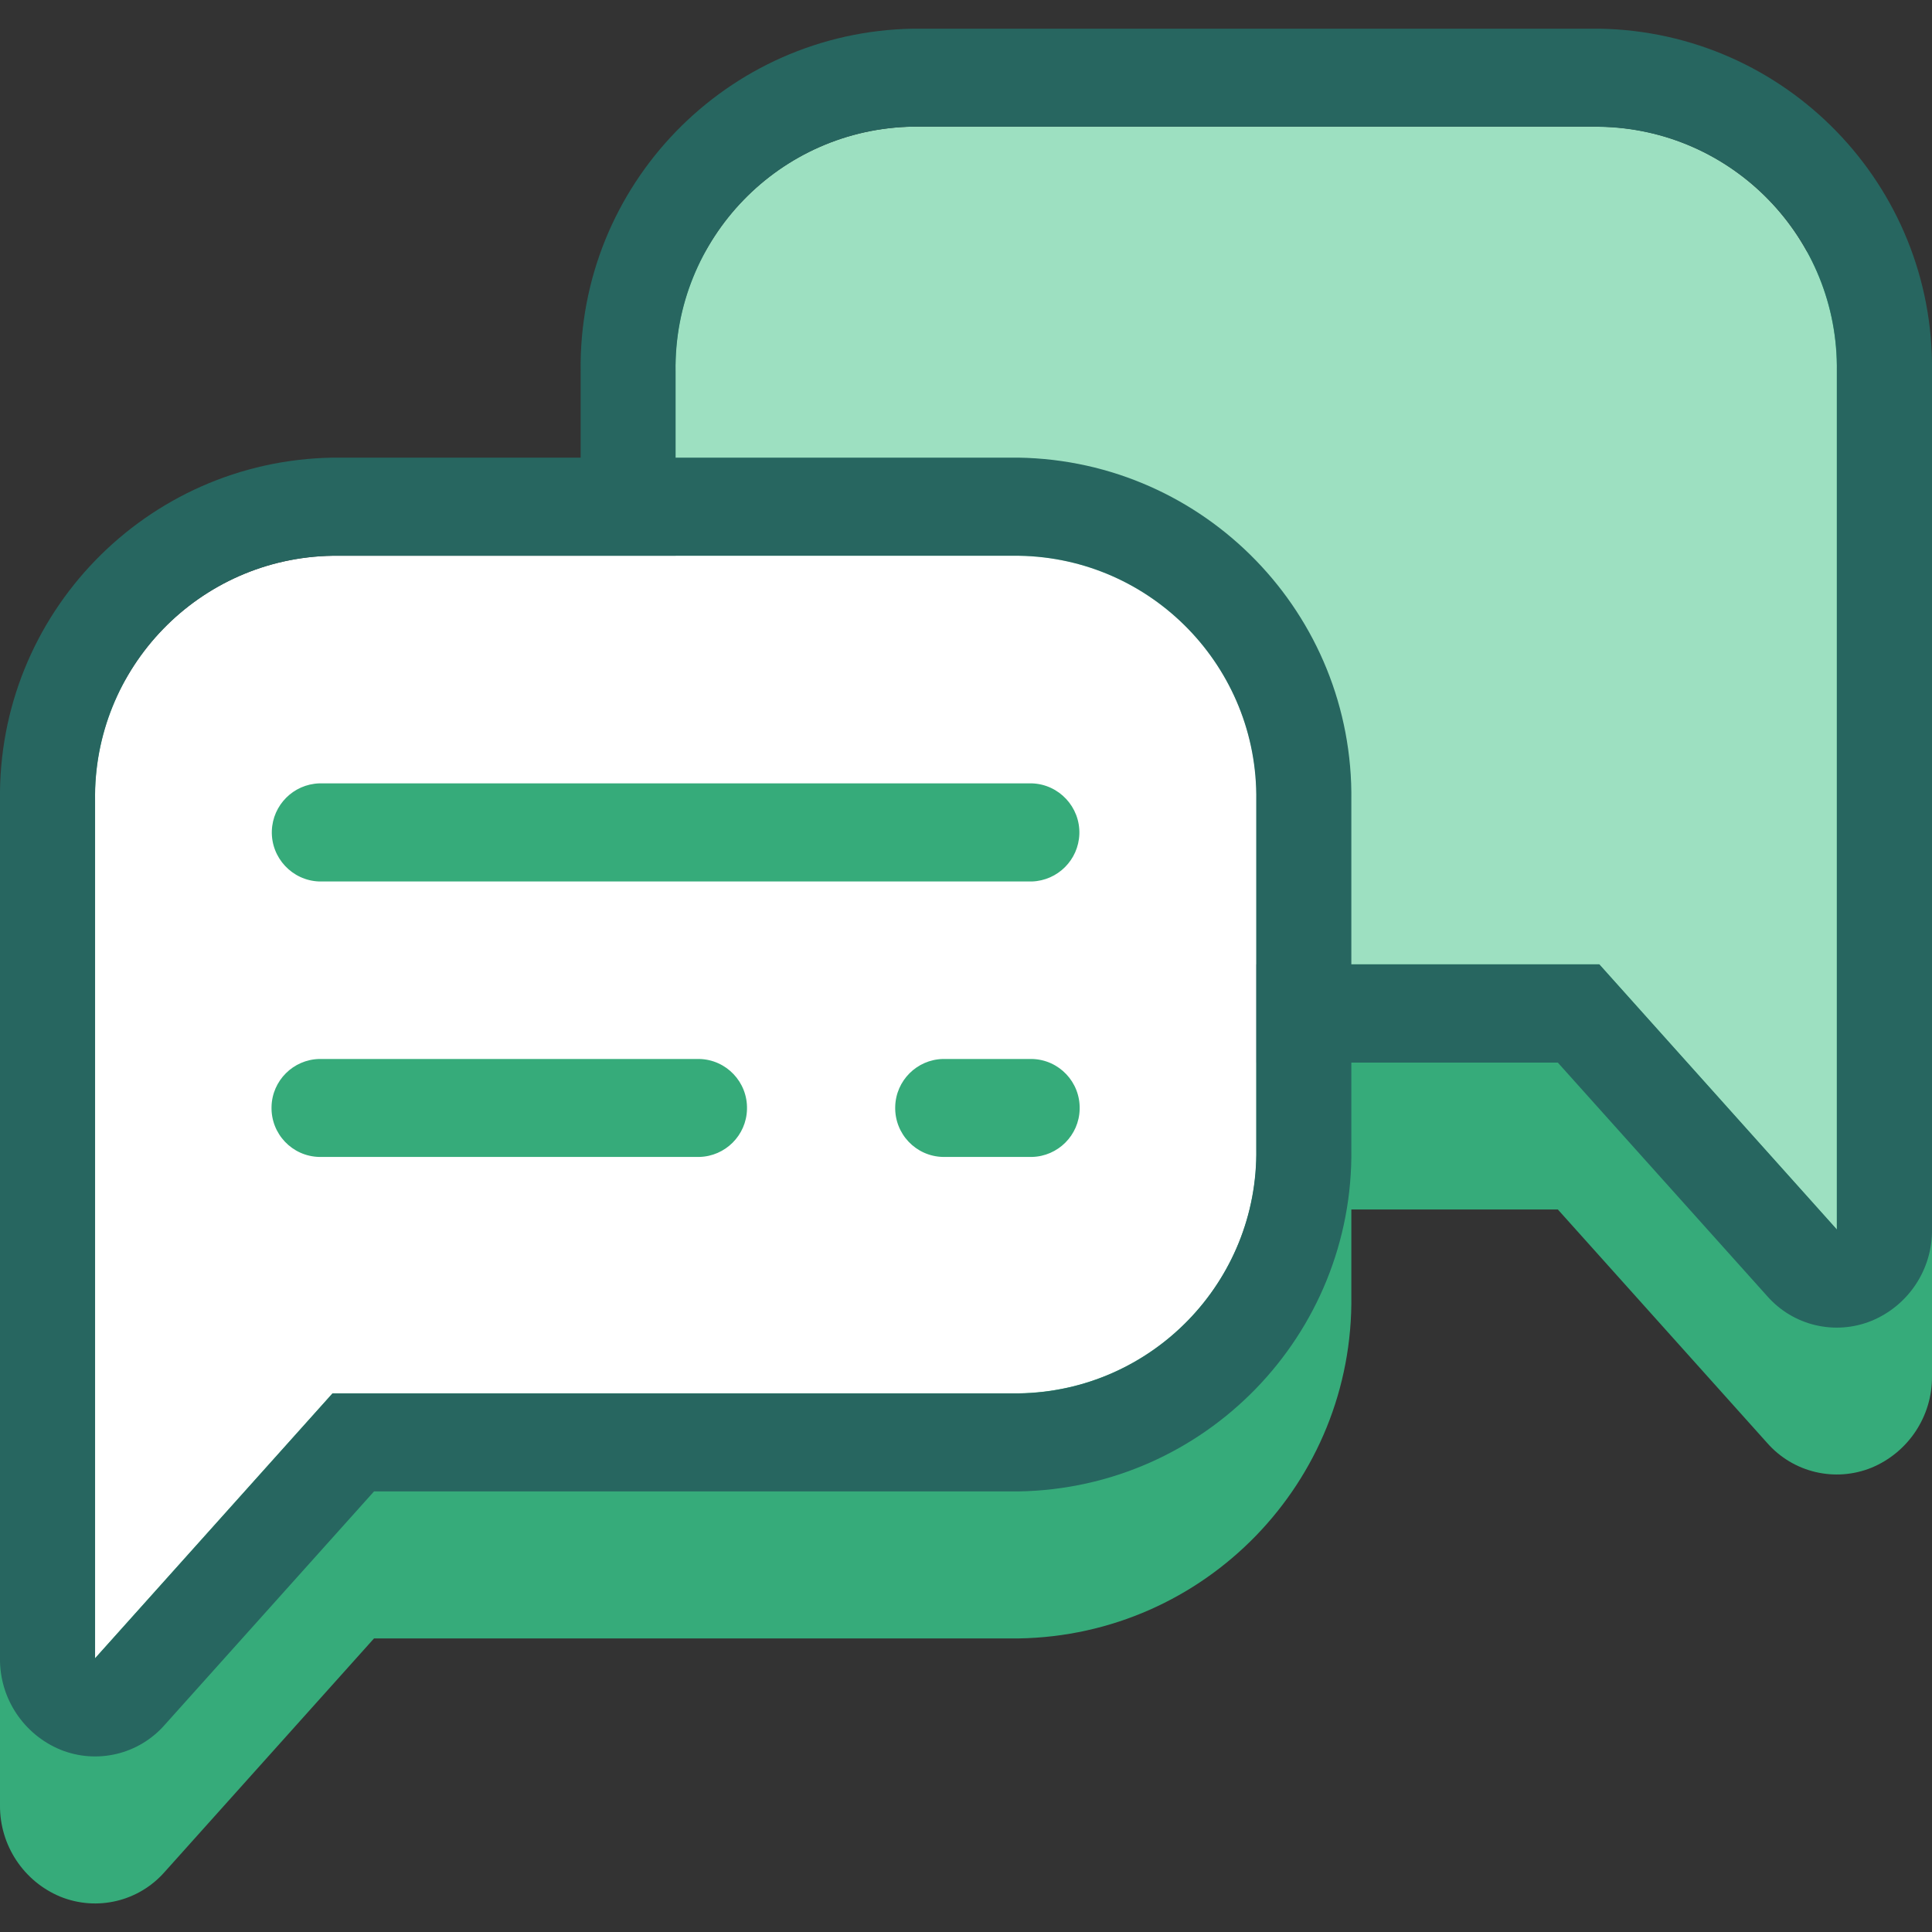<?xml version="1.0" encoding="UTF-8"?><svg id="Calque_1" xmlns="http://www.w3.org/2000/svg" viewBox="0 0 128 128"><rect x="0" y="0" width="128" height="128" fill="#333333" stroke="none"/><defs><style>.cls-1{fill:#276660;}.cls-1,.cls-2,.cls-3,.cls-4{stroke-width:0px;}.cls-2{fill:#9de0c1;}.cls-3{fill:#36ab7a;}.cls-4{fill:#fff;}</style></defs><g id="Groupe_260"><path id="Tracé_32" class="cls-3" d="M105.96,11.65h-45.46c-12.35.21-22.2,10.36-22.03,22.71v23.05c-.17,12.35,9.68,22.51,22.03,22.72h42.71l13.87,15.47c1.72,1.96,4.49,2.62,6.91,1.64,2.44-1.01,4.03-3.41,4.01-6.05v-56.83c.16-12.35-9.69-22.5-22.04-22.71Z"/></g><g id="Groupe_261"><path id="Tracé_33" class="cls-3" d="M67.49,40.06H22.03C9.68,40.26-.17,50.43,0,62.78v56.83c-.02,2.64,1.56,5.04,4,6.05,2.42.98,5.19.32,6.91-1.64l13.87-15.47h42.71c12.35-.2,22.21-10.36,22.04-22.72v-23.05c.17-12.35-9.69-22.52-22.04-22.72Z"/></g><path id="Tracé_34" class="cls-2" d="M121.69,81.46l-15.74-17.57h-45.46c-8.83-.14-15.87-7.4-15.74-16.23v-23.04c-.13-8.83,6.91-16.09,15.74-16.23h45.46c8.82.13,15.87,7.39,15.74,16.22,0,0,0,0,0,.01v56.83Z"/><path id="Tracé_35" class="cls-1" d="M105.96,8.4c8.82.13,15.87,7.39,15.74,16.22,0,0,0,0,0,.01v56.83l-15.74-17.57h-45.46c-8.83-.14-15.87-7.4-15.74-16.23v-23.04c-.13-8.83,6.91-16.09,15.74-16.23h45.46M105.96,1.9h-45.46c-12.35.21-22.21,10.38-22.03,22.73v23.04c-.18,12.36,9.68,22.52,22.03,22.73h42.71l13.87,15.47c1.72,1.96,4.49,2.62,6.91,1.64,2.45-1.01,4.03-3.4,4.01-6.04V24.63c.17-12.36-9.69-22.52-22.04-22.73h0Z"/><path id="Tracé_36" class="cls-4" d="M6.29,109.87l15.74-17.56h45.47c8.82-.13,15.87-7.39,15.74-16.22,0,0,0,0,0-.01v-23.03c.14-8.82-6.9-16.09-15.73-16.23,0,0,0,0-.01,0H22.03c-8.83.14-15.87,7.4-15.74,16.23v56.82Z"/><path id="Tracé_37" class="cls-1" d="M22.03,36.82h45.46c8.82.13,15.87,7.39,15.74,16.22,0,0,0,0,0,.01v23.04c.14,8.82-6.9,16.09-15.73,16.23,0,0,0,0-.01,0H22.03l-15.73,17.55v-56.82c-.13-8.83,6.91-16.09,15.73-16.23M22.03,30.32C9.68,30.53-.18,40.69,0,53.05v56.82c-.03,2.64,1.56,5.04,4,6.05,2.42.98,5.19.32,6.91-1.64l13.87-15.47h42.71c12.35-.21,22.21-10.37,22.04-22.72v-23.04c.17-12.36-9.69-22.52-22.04-22.73H22.03Z"/><path id="Tracé_38" class="cls-3" d="M68.37,58.4H21.15c-1.79-.06-3.2-1.57-3.14-3.36.06-1.71,1.43-3.08,3.14-3.14h47.22c1.79.06,3.2,1.57,3.14,3.36-.06,1.71-1.43,3.08-3.14,3.14Z"/><path id="Tracé_39" class="cls-3" d="M46.33,76.65h-25.18c-1.79-.04-3.21-1.53-3.16-3.33.04-1.73,1.44-3.12,3.16-3.16h25.18c1.79.04,3.21,1.53,3.16,3.33-.04,1.73-1.44,3.12-3.16,3.16Z"/><path id="Tracé_40" class="cls-3" d="M68.37,76.65h-5.9c-1.79-.04-3.21-1.53-3.16-3.33.04-1.73,1.44-3.12,3.16-3.16h5.9c1.79.04,3.21,1.53,3.16,3.33-.04,1.73-1.44,3.12-3.16,3.16h0Z"/></svg>
